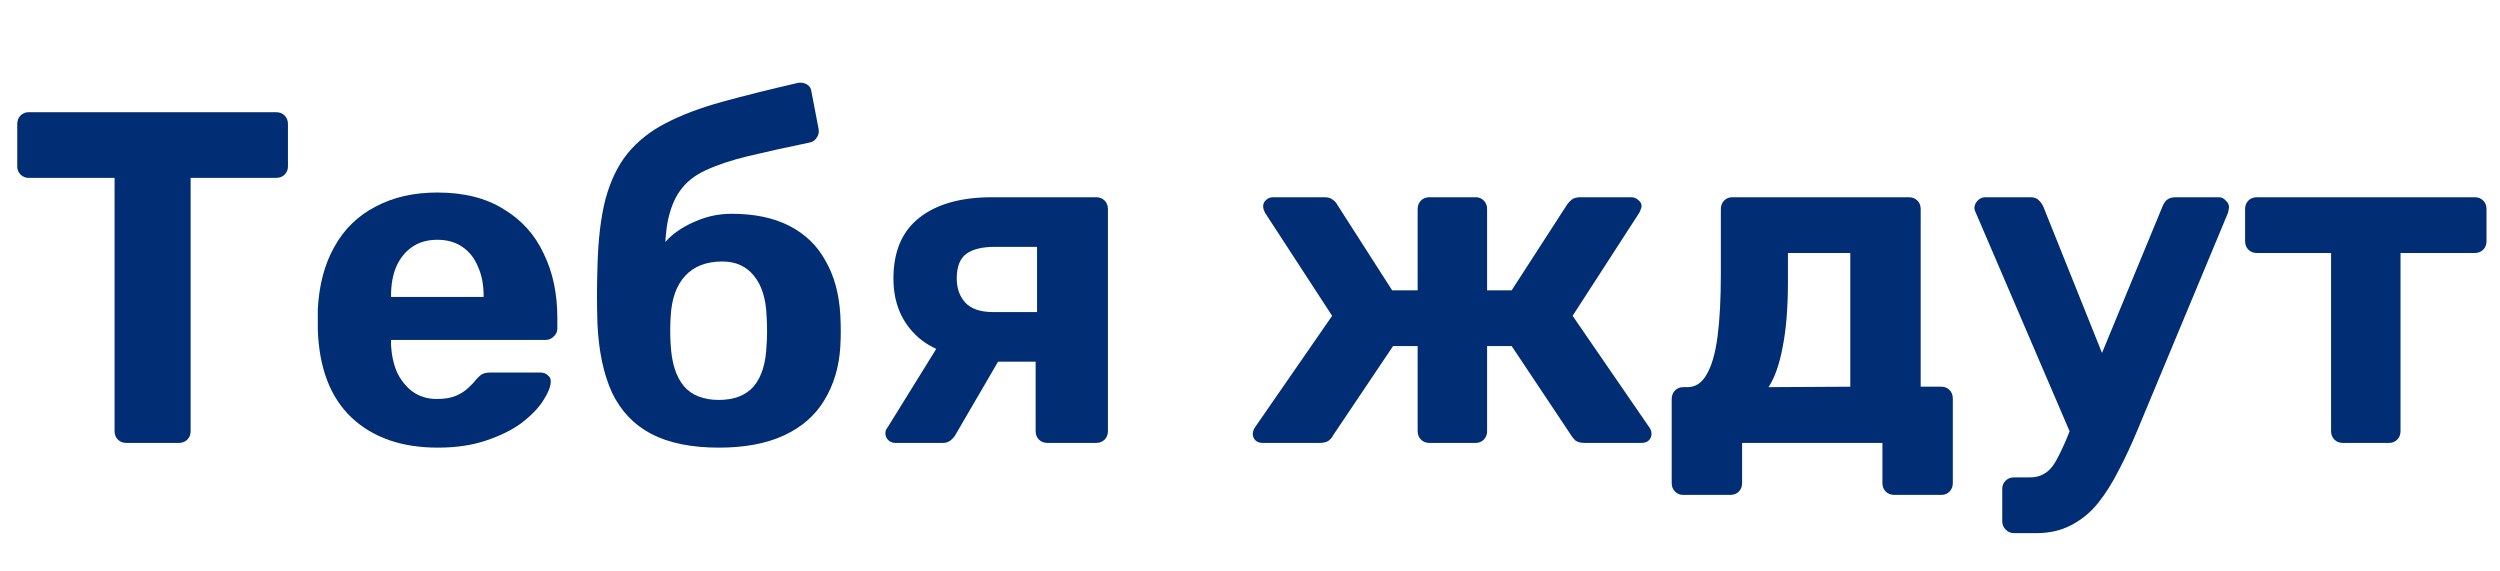 <svg width="254" height="58" viewBox="0 0 254 58" fill="none" xmlns="http://www.w3.org/2000/svg">
<path d="M238.038 45C237.686 45 237.398 44.888 237.174 44.664C236.95 44.44 236.838 44.152 236.838 43.8V25.704H229.302C228.95 25.704 228.662 25.592 228.438 25.368C228.214 25.144 228.102 24.856 228.102 24.504V21.24C228.102 20.888 228.214 20.6 228.438 20.376C228.662 20.152 228.95 20.04 229.302 20.04H251.43C251.782 20.04 252.07 20.152 252.294 20.376C252.518 20.6 252.63 20.888 252.63 21.24V24.504C252.63 24.856 252.518 25.144 252.294 25.368C252.07 25.592 251.782 25.704 251.43 25.704H243.894V43.8C243.894 44.152 243.782 44.44 243.558 44.664C243.334 44.888 243.062 45 242.742 45H238.038Z" fill="#002D73"/>
<path d="M204.628 54.168C204.276 54.168 203.988 54.04 203.764 53.784C203.54 53.56 203.428 53.288 203.428 52.968V49.656C203.428 49.336 203.54 49.064 203.764 48.84C203.988 48.616 204.276 48.504 204.628 48.504H206.212C206.82 48.504 207.316 48.376 207.7 48.12C208.116 47.896 208.484 47.512 208.804 46.968C209.124 46.424 209.492 45.672 209.908 44.712L219.7 21C219.796 20.744 219.94 20.52 220.132 20.328C220.356 20.136 220.66 20.04 221.044 20.04H225.46C225.716 20.04 225.94 20.152 226.132 20.376C226.356 20.568 226.468 20.792 226.468 21.048C226.468 21.112 226.452 21.208 226.42 21.336C226.42 21.432 226.388 21.56 226.324 21.72L217.204 43.608C216.596 45.08 215.956 46.456 215.284 47.736C214.644 49.016 213.94 50.136 213.172 51.096C212.404 52.056 211.492 52.808 210.436 53.352C209.412 53.896 208.228 54.168 206.884 54.168H204.628ZM210.532 44.424L200.788 21.72C200.66 21.464 200.596 21.256 200.596 21.096C200.628 20.808 200.74 20.568 200.932 20.376C201.156 20.152 201.412 20.04 201.7 20.04H206.308C206.692 20.04 206.98 20.152 207.172 20.376C207.364 20.568 207.508 20.776 207.604 21L214.804 38.952L210.532 44.424Z" fill="#002D73"/>
<path d="M170.998 50.28C170.678 50.28 170.406 50.168 170.182 49.944C169.958 49.72 169.846 49.432 169.846 49.08V40.536C169.846 40.184 169.958 39.896 170.182 39.672C170.406 39.448 170.678 39.336 170.998 39.336H171.43C172.262 39.336 172.918 38.904 173.398 38.04C173.91 37.176 174.278 35.896 174.502 34.2C174.726 32.504 174.838 30.376 174.838 27.816V21.24C174.838 20.888 174.95 20.6 175.174 20.376C175.398 20.152 175.67 20.04 175.99 20.04H193.942C194.294 20.04 194.582 20.152 194.806 20.376C195.03 20.6 195.142 20.888 195.142 21.24V39.288H197.254C197.574 39.288 197.846 39.4 198.07 39.624C198.294 39.848 198.406 40.136 198.406 40.488V49.08C198.406 49.432 198.294 49.72 198.07 49.944C197.846 50.168 197.574 50.28 197.254 50.28H192.454C192.102 50.28 191.814 50.168 191.59 49.944C191.366 49.72 191.254 49.432 191.254 49.08V45H176.998V49.08C176.998 49.432 176.886 49.72 176.662 49.944C176.438 50.168 176.15 50.28 175.798 50.28H170.998ZM179.686 39.336L187.99 39.288V25.704H181.654V28.632C181.654 31.256 181.478 33.448 181.126 35.208C180.806 36.968 180.326 38.344 179.686 39.336Z" fill="#002D73"/>
<path d="M128.289 45C128.001 45 127.761 44.92 127.569 44.76C127.377 44.568 127.281 44.344 127.281 44.088C127.281 43.896 127.345 43.688 127.473 43.464L135.345 32.088L128.529 21.624C128.497 21.528 128.449 21.416 128.385 21.288C128.353 21.16 128.337 21.048 128.337 20.952C128.337 20.696 128.433 20.488 128.625 20.328C128.817 20.136 129.057 20.04 129.345 20.04H134.577C134.929 20.04 135.201 20.12 135.393 20.28C135.617 20.44 135.777 20.616 135.873 20.808L141.441 29.496H144.033V21.24C144.033 20.888 144.145 20.6 144.369 20.376C144.593 20.152 144.881 20.04 145.233 20.04H149.937C150.257 20.04 150.529 20.152 150.753 20.376C150.977 20.6 151.089 20.888 151.089 21.24V29.496H153.585L159.201 20.808C159.329 20.616 159.489 20.44 159.681 20.28C159.905 20.12 160.193 20.04 160.545 20.04H165.729C166.017 20.04 166.257 20.136 166.449 20.328C166.673 20.488 166.785 20.696 166.785 20.952C166.785 21.048 166.753 21.16 166.689 21.288C166.657 21.416 166.609 21.528 166.545 21.624L159.777 32.088L167.601 43.464C167.729 43.656 167.793 43.864 167.793 44.088C167.793 44.344 167.697 44.568 167.505 44.76C167.313 44.92 167.073 45 166.785 45H161.025C160.609 45 160.289 44.92 160.065 44.76C159.873 44.568 159.729 44.392 159.633 44.232L153.585 35.16H151.089V43.8C151.089 44.152 150.977 44.44 150.753 44.664C150.529 44.888 150.257 45 149.937 45H145.233C144.881 45 144.593 44.888 144.369 44.664C144.145 44.44 144.033 44.152 144.033 43.8V35.16H141.537L135.441 44.232C135.377 44.392 135.233 44.568 135.009 44.76C134.785 44.92 134.481 45 134.097 45H128.289Z" fill="#002D73"/>
<path d="M106.421 45C106.069 45 105.781 44.888 105.557 44.664C105.333 44.44 105.221 44.152 105.221 43.8V36.744H100.853V36.504C97.525 36.504 95.013 35.768 93.317 34.296C91.621 32.792 90.773 30.792 90.773 28.296C90.773 25.576 91.637 23.528 93.365 22.152C95.125 20.744 97.605 20.04 100.805 20.04H111.365C111.717 20.04 112.005 20.152 112.229 20.376C112.453 20.6 112.565 20.888 112.565 21.24V43.8C112.565 44.152 112.453 44.44 112.229 44.664C112.005 44.888 111.717 45 111.365 45H106.421ZM90.965 45C90.677 45 90.437 44.904 90.245 44.712C90.053 44.52 89.957 44.296 89.957 44.04C89.957 43.944 89.973 43.832 90.005 43.704C90.069 43.576 90.149 43.448 90.245 43.32L95.477 34.872L101.909 35.88L97.013 44.28C96.885 44.472 96.709 44.648 96.485 44.808C96.293 44.936 96.069 45 95.813 45H90.965ZM100.853 31.704H105.365V25.08H101.093C99.781 25.08 98.805 25.32 98.165 25.8C97.525 26.28 97.205 27.112 97.205 28.296C97.205 29.288 97.493 30.104 98.069 30.744C98.677 31.384 99.605 31.704 100.853 31.704Z" fill="#002D73"/>
<path d="M73.038 45.48C70.254 45.48 67.966 45.016 66.174 44.088C64.414 43.16 63.086 41.768 62.19 39.912C61.326 38.024 60.83 35.688 60.702 32.904C60.67 31.976 60.654 31.016 60.654 30.024C60.654 29.032 60.67 28.072 60.702 27.144C60.766 24.392 61.038 22.088 61.518 20.232C62.03 18.344 62.782 16.792 63.774 15.576C64.798 14.328 66.094 13.304 67.662 12.504C69.262 11.672 71.166 10.952 73.374 10.344C75.582 9.736 78.142 9.096 81.054 8.424C81.374 8.36 81.678 8.408 81.966 8.568C82.254 8.728 82.414 8.984 82.446 9.336L83.166 13.08C83.23 13.432 83.166 13.736 82.974 13.992C82.814 14.248 82.59 14.408 82.302 14.472C79.838 14.984 77.742 15.448 76.014 15.864C74.286 16.28 72.846 16.76 71.694 17.304C70.574 17.816 69.71 18.504 69.102 19.368C68.494 20.2 68.062 21.304 67.806 22.68C67.582 24.024 67.502 25.736 67.566 27.816L66.462 26.712C66.686 25.784 67.182 24.952 67.95 24.216C68.718 23.48 69.662 22.888 70.782 22.44C71.902 21.96 73.086 21.72 74.334 21.72C76.67 21.72 78.638 22.136 80.238 22.968C81.838 23.8 83.054 24.984 83.886 26.52C84.75 28.024 85.246 29.832 85.374 31.944C85.438 33.128 85.438 34.232 85.374 35.256C85.246 37.304 84.702 39.112 83.742 40.68C82.814 42.216 81.454 43.4 79.662 44.232C77.87 45.064 75.662 45.48 73.038 45.48ZM73.038 40.632C74.606 40.632 75.79 40.168 76.59 39.24C77.39 38.28 77.822 36.872 77.886 35.016C77.918 34.664 77.934 34.216 77.934 33.672C77.934 33.096 77.918 32.584 77.886 32.136C77.822 30.344 77.39 28.968 76.59 28.008C75.822 27.048 74.75 26.568 73.374 26.568C71.774 26.568 70.526 27.048 69.63 28.008C68.734 28.968 68.238 30.344 68.142 32.136C68.11 32.584 68.094 33.096 68.094 33.672C68.094 34.216 68.11 34.664 68.142 35.016C68.238 36.872 68.686 38.28 69.486 39.24C70.286 40.168 71.47 40.632 73.038 40.632Z" fill="#002D73"/>
<path d="M44.481 45.48C40.801 45.48 37.873 44.456 35.697 42.408C33.553 40.36 32.417 37.384 32.289 33.48C32.289 33.224 32.289 32.888 32.289 32.472C32.289 32.024 32.289 31.672 32.289 31.416C32.417 28.952 32.977 26.84 33.969 25.08C34.961 23.288 36.353 21.928 38.145 21C39.937 20.04 42.033 19.56 44.433 19.56C47.121 19.56 49.361 20.12 51.153 21.24C52.977 22.328 54.337 23.832 55.233 25.752C56.161 27.64 56.625 29.816 56.625 32.28V33.384C56.625 33.704 56.497 33.976 56.241 34.2C56.017 34.424 55.745 34.536 55.425 34.536H39.729C39.729 34.568 39.729 34.632 39.729 34.728C39.729 34.792 39.729 34.856 39.729 34.92C39.761 35.944 39.953 36.888 40.305 37.752C40.689 38.584 41.217 39.256 41.889 39.768C42.593 40.28 43.425 40.536 44.385 40.536C45.185 40.536 45.841 40.424 46.353 40.2C46.865 39.976 47.281 39.704 47.601 39.384C47.953 39.064 48.209 38.792 48.369 38.568C48.657 38.248 48.881 38.056 49.041 37.992C49.233 37.896 49.521 37.848 49.905 37.848H54.897C55.217 37.848 55.473 37.944 55.665 38.136C55.889 38.296 55.985 38.536 55.953 38.856C55.921 39.368 55.649 40.008 55.137 40.776C54.657 41.512 53.937 42.248 52.977 42.984C52.017 43.688 50.817 44.28 49.377 44.76C47.969 45.24 46.337 45.48 44.481 45.48ZM39.729 30.168H49.137V30.072C49.137 28.92 48.945 27.928 48.561 27.096C48.209 26.232 47.681 25.56 46.977 25.08C46.273 24.6 45.425 24.36 44.433 24.36C43.441 24.36 42.593 24.6 41.889 25.08C41.185 25.56 40.641 26.232 40.257 27.096C39.905 27.928 39.729 28.92 39.729 30.072V30.168Z" fill="#002D73"/>
<path d="M12.84 45C12.488 45 12.2 44.888 11.976 44.664C11.752 44.44 11.64 44.152 11.64 43.8V18.072H2.904C2.584 18.072 2.312 17.96 2.088 17.736C1.864 17.512 1.752 17.24 1.752 16.92V12.6C1.752 12.248 1.864 11.96 2.088 11.736C2.312 11.512 2.584 11.4 2.904 11.4H28.056C28.408 11.4 28.696 11.512 28.92 11.736C29.144 11.96 29.256 12.248 29.256 12.6V16.92C29.256 17.24 29.144 17.512 28.92 17.736C28.696 17.96 28.408 18.072 28.056 18.072H19.368V43.8C19.368 44.152 19.256 44.44 19.032 44.664C18.808 44.888 18.52 45 18.168 45H12.84Z" fill="#002D73"/>
</svg>
